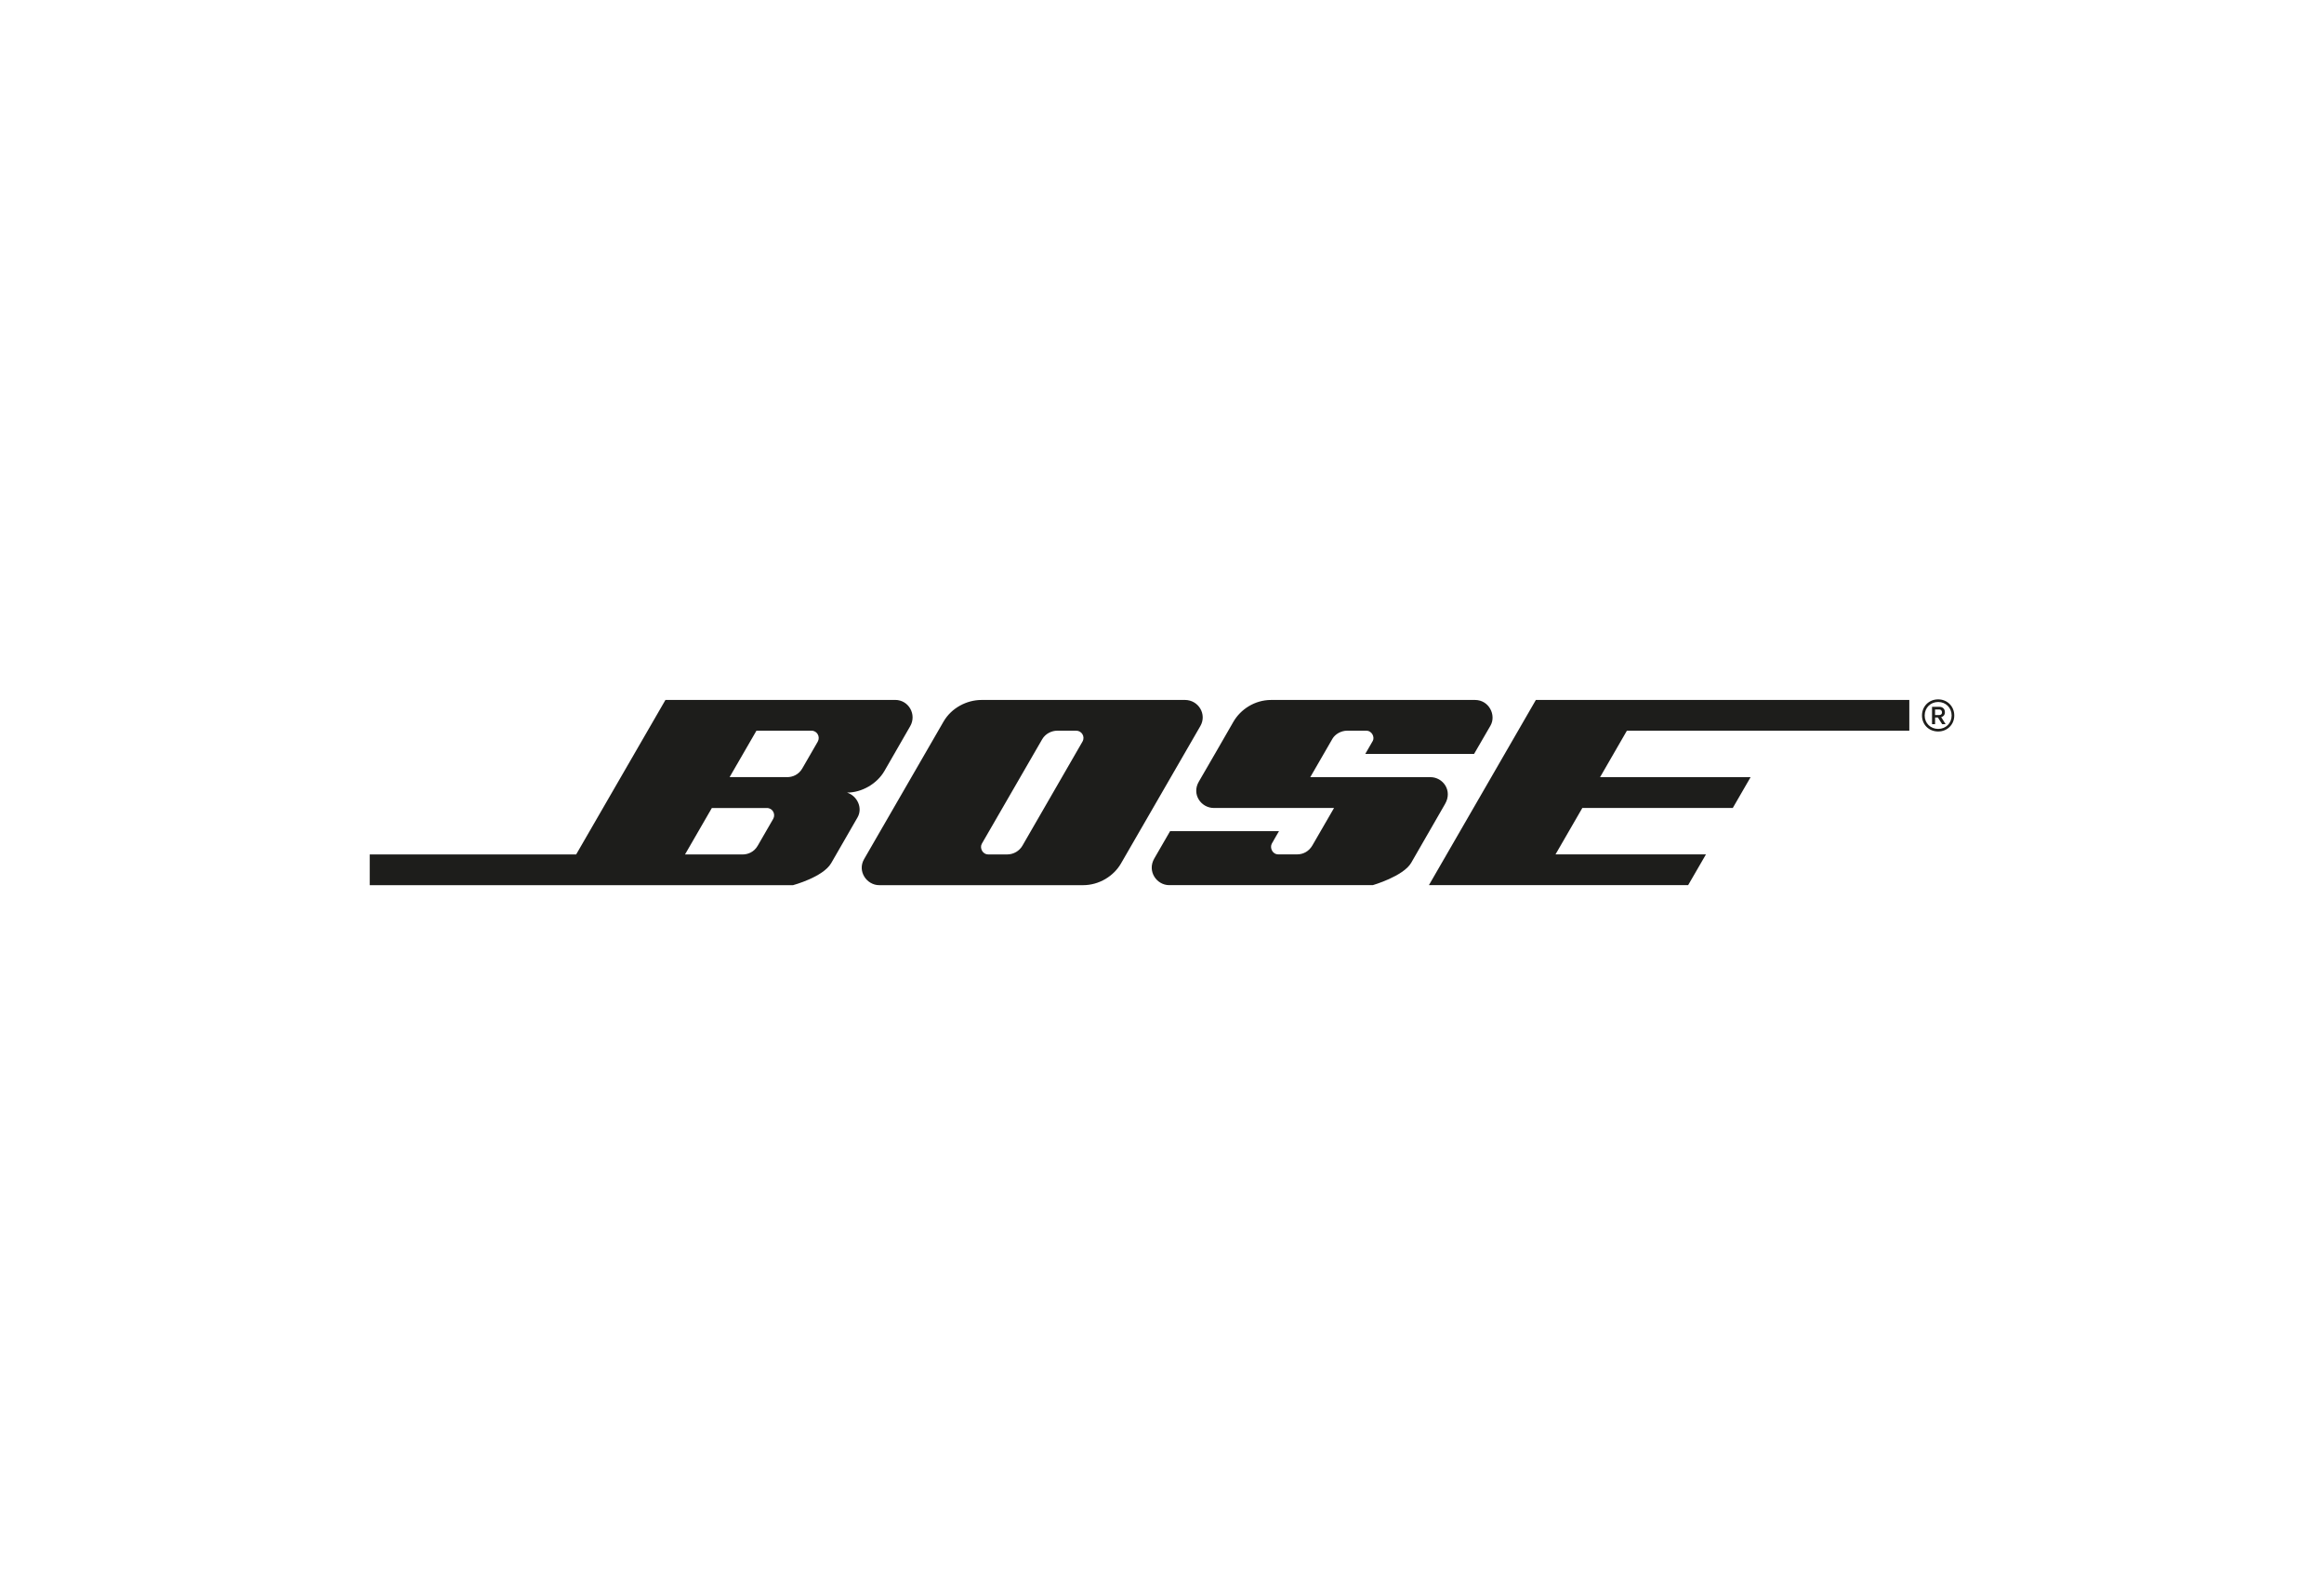 <?xml version="1.0" encoding="utf-8"?>
<!DOCTYPE svg PUBLIC "-//W3C//DTD SVG 1.1//EN" "http://www.w3.org/Graphics/SVG/1.1/DTD/svg11.dtd" >
<svg version="1.1" 
	 xmlns="http://www.w3.org/2000/svg" xmlns:xlink="http://www.w3.org/1999/xlink" x="0px" y="0px" width="220px" height="150px"
	 viewBox="0 0 220 150" enable-background="new 0 0 220 150" xml:space="preserve">
<g>
	<path fill="#1D1D1B" d="M120.33,66.26c-1.55,0-2.89,0.887-3.57,2.063c-0.675,1.177-2.59,4.503-3.28,5.68
		c-0.688,1.18,0.213,2.482,1.43,2.482h11.376l-2.044,3.533c-0.325,0.568-0.863,0.86-1.452,0.86h-1.77
		c-0.586,0-0.833-0.638-0.624-1.02c0.21-0.383,0.68-1.18,0.68-1.18h-10.31c0,0-0.8,1.382-1.497,2.59
		c-0.7,1.21,0.232,2.522,1.412,2.522h19.274c0,0,2.894-0.837,3.633-2.114c0.732-1.276,2.457-4.283,3.204-5.565
		c0.744-1.277-0.2-2.544-1.384-2.544h-11.372l2.102-3.64c0.242-0.415,0.793-0.76,1.406-0.76h1.776c0.58,0,0.82,0.63,0.638,0.96
		c-0.185,0.334-0.716,1.24-0.716,1.24h10.3l1.55-2.672c0.574-0.993-0.138-2.435-1.457-2.435c-1.32-0.002-17.76,0-19.308,0
		L120.33,66.26z M112.17,66.26H92.916c-1.4,0-2.847,0.752-3.594,2.043c-0.75,1.292-6.86,11.874-7.523,13.024
		c-0.665,1.147,0.247,2.466,1.435,2.466h19.287c1.55,0,2.916-0.878,3.593-2.05l7.515-13.01c0.648-1.118-0.18-2.474-1.457-2.474
		L112.17,66.26z M102.47,70.206c-0.278,0.477-5.398,9.347-5.68,9.844c-0.285,0.5-0.84,0.832-1.435,0.832h-1.792
		c-0.576,0-0.838-0.633-0.617-1.016c0.22-0.38,5.393-9.34,5.712-9.887c0.32-0.55,0.917-0.81,1.425-0.81h1.795
		C102.394,69.166,102.749,69.729,102.47,70.206L102.47,70.206z M84.746,66.26H62.993l-8.45,14.622H35v2.914l40.07-0.003
		c0,0,2.843-0.76,3.612-2.083c0.767-1.325,1.973-3.427,2.494-4.328c0.52-0.9-0.03-2.053-0.994-2.353c1.414,0,2.844-0.84,3.54-2.042
		c0.7-1.203,1.806-3.14,2.44-4.24c0.64-1.102-0.14-2.49-1.416-2.49V66.26z M73.194,77.518c-0.255,0.454-1.13,1.954-1.472,2.55
		c-0.343,0.593-0.923,0.816-1.415,0.816l-5.46-0.002l2.54-4.395h5.207C73.138,76.485,73.45,77.064,73.194,77.518L73.194,77.518z
		 M77.414,70.202c-0.254,0.455-1.128,1.954-1.47,2.547c-0.345,0.594-0.924,0.816-1.417,0.816h-5.46l2.542-4.397h5.207
		c0.538-0.003,0.854,0.578,0.597,1.032L77.414,70.202z M145.391,66.26l-10.124,17.53h24.54l1.685-2.91H147.25l2.54-4.395h14.242
		l1.687-2.917H151.47l2.54-4.4h26.734v-2.91 M183.475,66.204c0.865,0,1.524,0.66,1.524,1.526c0,0.864-0.66,1.515-1.525,1.515
		c-0.877,0-1.53-0.645-1.53-1.515C181.945,66.862,182.599,66.204,183.475,66.204L183.475,66.204z M183.479,69.001
		c0.724,0,1.272-0.545,1.272-1.27c0-0.727-0.55-1.28-1.272-1.28c-0.73,0-1.28,0.554-1.28,1.28S182.747,69.001,183.479,69.001z
		 M183.76,67.884l0.42,0.667h-0.328l-0.404-0.635h-0.264v0.635h-0.29v-1.64h0.718c0.282,0,0.497,0.207,0.497,0.478v0.073
		c0,0.215-0.137,0.37-0.35,0.423L183.76,67.884z M183.181,67.689h0.394c0.125,0,0.26-0.074,0.26-0.21v-0.08
		c-0.004-0.132-0.12-0.24-0.26-0.24h-0.394V67.689L183.181,67.689z"/>
</g>
</svg>
